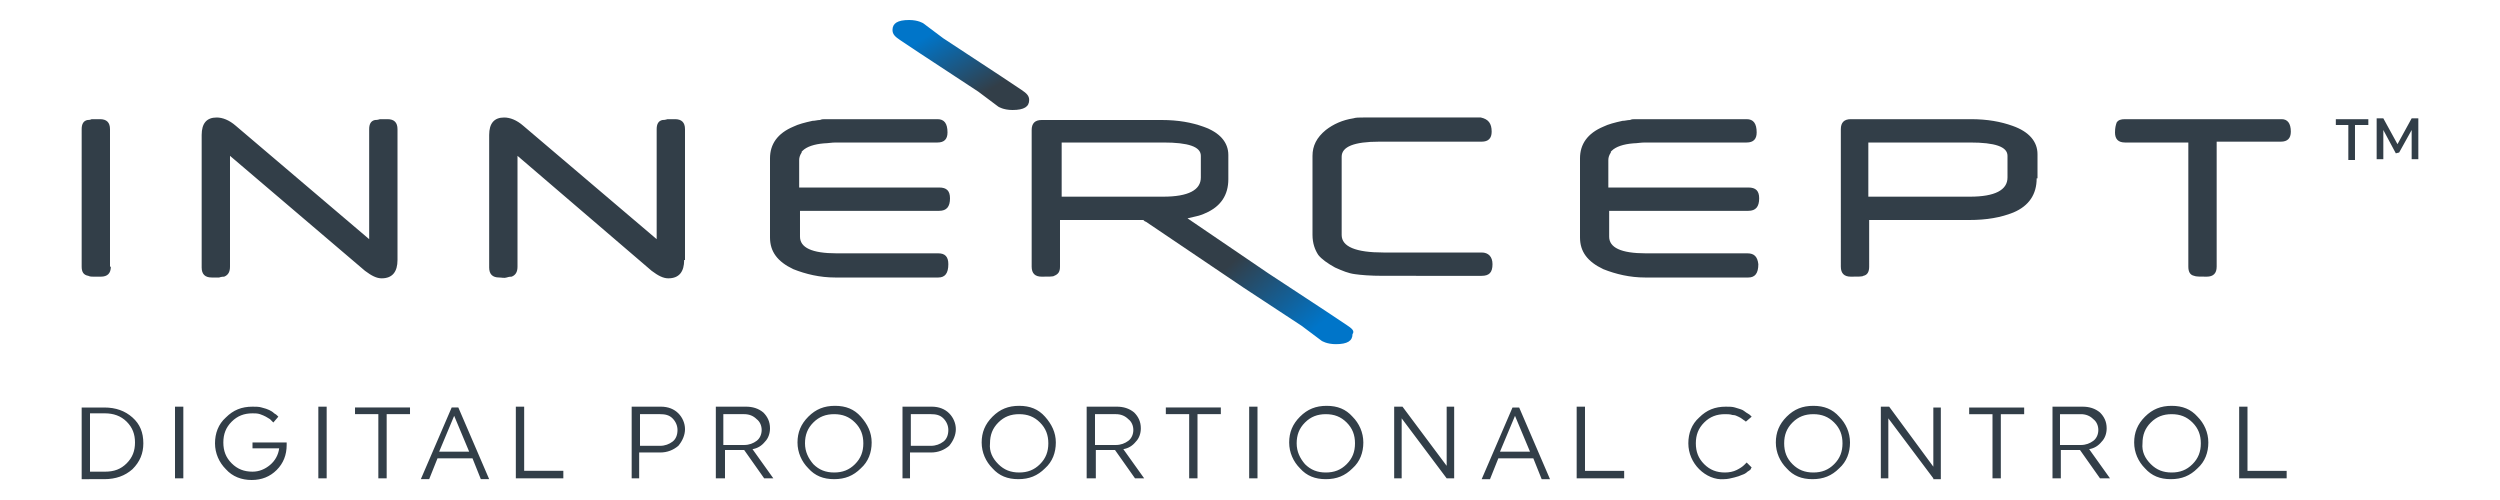 <svg version="1.1" id="Layer_1" xmlns="http://www.w3.org/2000/svg" x="0" y="0" width="300" height="60" viewBox="0 0 300 60" xml:space="preserve"><style>.st0{fill:#323e48}</style><path class="st0" d="M9.8 48.9h2.7c1.4 0 2.5.4 3.4 1.2.9.8 1.3 1.8 1.3 3.1 0 1.2-.4 2.2-1.3 3.1-.9.8-2 1.2-3.4 1.2H9.8v-8.6zm1 .8v6.9h1.8c1.1 0 1.9-.3 2.6-1 .7-.7 1-1.5 1-2.5s-.3-1.8-1-2.5-1.6-1-2.6-1h-1.8zM21 57.4v-8.6h1v8.6h-1zm13.4-4.2v.2c0 1.2-.4 2.2-1.2 3-.8.8-1.8 1.2-3 1.2s-2.3-.4-3.1-1.3c-.8-.8-1.3-1.9-1.3-3.1 0-1.2.4-2.3 1.3-3.1.9-.9 1.9-1.3 3.2-1.3.4 0 .8 0 1.1.1.4.1.7.2.9.3.2.1.4.2.6.4.2.1.3.2.4.3l.1.1-.6.7-.1-.1-.3-.3c-.2-.1-.3-.2-.5-.3-.2-.1-.4-.2-.7-.3-.3-.1-.6-.1-.9-.1-1 0-1.8.3-2.5 1s-1 1.5-1 2.5.3 1.8 1 2.5 1.5 1 2.5 1c.8 0 1.5-.3 2.1-.8.6-.5 1-1.2 1.1-2h-3.2v-.7h4.1zm3.8 4.2v-8.6h1v8.6h-1zm11-7.7h-2.8v7.7h-1v-7.7h-2.8v-.8h6.6v.8zm5.8-.8l3.7 8.6h-1l-1-2.5h-4.2l-1 2.5h-1l3.7-8.6h.8zm-.5 1l-1.8 4.3h3.6l-1.8-4.3zm13.1 7.5h-5.7v-8.6h1v7.7h4.7v.9zm8.2 0v-8.6h3.5c.9 0 1.6.3 2.1.8s.8 1.2.8 1.9-.3 1.4-.8 2c-.6.5-1.3.8-2.2.8h-2.5v3.1h-.9zm3.4-7.7h-2.4v3.8h2.4c.6 0 1.1-.2 1.5-.5s.6-.8.6-1.4c0-.5-.2-1-.6-1.4s-.9-.5-1.5-.5zm6.7 7.7v-8.6h3.6c.8 0 1.5.2 2.1.7.5.5.8 1.1.8 1.9 0 .6-.2 1.2-.6 1.6-.4.5-.9.8-1.5.9l2.5 3.5h-1.1L89.3 54H87v3.4h-1.1zm3.4-7.7h-2.5v3.7h2.5c.6 0 1.1-.2 1.5-.5s.6-.8.6-1.3-.2-1-.6-1.3c-.4-.4-.9-.6-1.5-.6zm7.7.3c.9-.9 1.9-1.3 3.2-1.3s2.3.4 3.1 1.3 1.3 1.9 1.3 3.1c0 1.2-.4 2.3-1.3 3.1-.9.9-1.9 1.3-3.2 1.3s-2.3-.4-3.1-1.3c-.8-.8-1.3-1.9-1.3-3.1s.4-2.2 1.3-3.1zm.6 5.7c.7.7 1.5 1 2.5 1s1.8-.3 2.5-1 1-1.5 1-2.5-.3-1.8-1-2.5-1.5-1-2.5-1-1.8.3-2.5 1-1 1.5-1 2.5.4 1.8 1 2.5zm10.7 1.7v-8.6h3.5c.9 0 1.6.3 2.1.8s.8 1.2.8 1.9-.3 1.4-.8 2c-.6.5-1.3.8-2.2.8h-2.5v3.1h-.9zm3.4-7.7h-2.4v3.8h2.4c.6 0 1.1-.2 1.5-.5s.6-.8.6-1.4c0-.5-.2-1-.6-1.4s-.9-.5-1.5-.5zm7.4.3c.9-.9 1.9-1.3 3.2-1.3s2.3.4 3.1 1.3 1.3 1.9 1.3 3.1c0 1.2-.4 2.3-1.3 3.1-.9.9-1.9 1.3-3.2 1.3s-2.3-.4-3.1-1.3c-.8-.8-1.3-1.9-1.3-3.1s.4-2.2 1.3-3.1zm.7 5.7c.7.7 1.5 1 2.5 1s1.8-.3 2.5-1 1-1.5 1-2.5-.3-1.8-1-2.5-1.5-1-2.5-1-1.8.3-2.5 1-1 1.5-1 2.5c-.1 1 .3 1.8 1 2.5zm10.6 1.7v-8.6h3.6c.8 0 1.5.2 2.1.7.5.5.8 1.1.8 1.9 0 .6-.2 1.2-.6 1.6-.4.5-.9.8-1.5.9l2.5 3.5h-1.1l-2.4-3.4h-2.3v3.4h-1.1zm3.5-7.7h-2.5v3.7h2.5c.6 0 1.1-.2 1.5-.5s.6-.8.6-1.3-.2-1-.6-1.3c-.4-.4-.9-.6-1.5-.6zm12.6 0h-2.8v7.7h-1v-7.7h-2.8v-.8h6.6v.8zm3.4 7.7v-8.6h1v8.6h-1zM156 50c.9-.9 1.9-1.3 3.2-1.3s2.3.4 3.1 1.3c.8.8 1.3 1.9 1.3 3.1 0 1.2-.4 2.3-1.3 3.1-.9.9-1.9 1.3-3.2 1.3s-2.3-.4-3.1-1.3c-.8-.8-1.3-1.9-1.3-3.1s.4-2.2 1.3-3.1zm.6 5.7c.7.7 1.5 1 2.5 1s1.8-.3 2.5-1 1-1.5 1-2.5-.3-1.8-1-2.5-1.5-1-2.5-1-1.8.3-2.5 1-1 1.5-1 2.5.4 1.8 1 2.5zm17 1.7l-5.4-7.2v7.2h-.9v-8.6h1l5.3 7.1v-7.1h.9v8.6h-.9zm8.7-8.5l3.7 8.6h-1l-1-2.5h-4.2l-1 2.5h-1l3.7-8.6h.8zm-.5 1l-1.8 4.3h3.6l-1.8-4.3zm13.1 7.5h-5.7v-8.6h1v7.7h4.7v.9zm9-1.1c-.8-.8-1.3-1.9-1.3-3.1s.4-2.3 1.3-3.1c.9-.9 1.9-1.3 3.2-1.3.4 0 .8 0 1.1.1s.7.2.9.3c.2.1.4.3.6.4.2.1.3.2.4.3l.1.1-.7.6-.1-.1s-.2-.1-.3-.2-.3-.2-.5-.3-.4-.2-.7-.2c-.3-.1-.6-.1-.9-.1-1 0-1.8.3-2.5 1s-1 1.5-1 2.5.3 1.8 1 2.5 1.5 1 2.5 1c.5 0 1-.1 1.4-.3.4-.2.7-.4.9-.6l.3-.3.6.6s-.1.1-.1.2c-.1.1-.2.2-.4.3-.2.2-.4.3-.7.4-.2.1-.5.2-.9.3-.4.1-.8.2-1.2.2-1.1.1-2.2-.4-3-1.2zm10.5-6.3c.9-.9 1.9-1.3 3.2-1.3s2.3.4 3.1 1.3c.8.8 1.3 1.9 1.3 3.1 0 1.2-.4 2.3-1.3 3.1-.9.9-1.9 1.3-3.2 1.3s-2.3-.4-3.1-1.3c-.8-.8-1.3-1.9-1.3-3.1s.4-2.2 1.3-3.1zm.7 5.7c.7.7 1.5 1 2.5 1s1.8-.3 2.5-1 1-1.5 1-2.5-.3-1.8-1-2.5-1.5-1-2.5-1-1.8.3-2.5 1-1 1.5-1 2.5.3 1.8 1 2.5zm16.9 1.7l-5.4-7.2v7.2h-.9v-8.6h1L232 56v-7.1h.9v8.6h-.9zm10.9-7.7h-2.8v7.7h-1v-7.7h-2.8v-.8h6.6v.8zm3.4 7.7v-8.6h3.6c.8 0 1.5.2 2.1.7.5.5.8 1.1.8 1.9 0 .6-.2 1.2-.6 1.6-.4.5-.9.8-1.5.9l2.5 3.5H252l-2.4-3.4h-2.3v3.4h-1zm3.4-7.7h-2.5v3.7h2.5c.6 0 1.1-.2 1.5-.5s.6-.8.6-1.3-.2-1-.6-1.3c-.4-.4-.9-.6-1.5-.6zm7.7.3c.9-.9 1.9-1.3 3.2-1.3s2.3.4 3.1 1.3c.8.8 1.3 1.9 1.3 3.1 0 1.2-.4 2.3-1.3 3.1-.9.9-1.9 1.3-3.2 1.3s-2.3-.4-3.1-1.3c-.8-.8-1.3-1.9-1.3-3.1s.4-2.2 1.3-3.1zm.7 5.7c.7.7 1.5 1 2.5 1s1.8-.3 2.5-1 1-1.5 1-2.5-.3-1.8-1-2.5-1.5-1-2.5-1-1.8.3-2.5 1-1 1.5-1 2.5c-.1 1 .3 1.8 1 2.5zm16.3 1.7h-5.7v-8.6h1v7.7h4.7v.9zm9.7-42.4h-1.5v4.2h-.8V15h-1.5v-.7h3.9v.7zm3.4 3.4l-1.5-2.8v3.5h-.8v-4.9h.8l1.7 3.1 1.7-3.1h.8v4.9h-.8v-3.5l-1.5 2.7-.4.1zM13.3 32c0 .8-.4 1.2-1.2 1.2h-.9c-.2 0-.4 0-.6-.1-.6-.1-.8-.5-.8-1.1V15.5c0-.6.2-1 .7-1.1.1 0 .3 0 .5-.1h1c.8 0 1.2.4 1.2 1.2V32zm34.4-.8c0 1.4-.6 2.2-1.9 2.2-.6 0-1.2-.3-2-.9L27.6 18.7V32c0 .6-.2 1-.7 1.2-.1 0-.3 0-.6.1h-.9c-.8 0-1.2-.4-1.2-1.2V16.2c0-1.4.6-2.1 1.8-2.1.7 0 1.5.3 2.3 1l16 13.6V15.5c0-.6.2-1 .7-1.1.1 0 .3 0 .6-.1h.9c.8 0 1.2.4 1.2 1.2v15.7zm34.4 0c0 1.4-.6 2.2-1.9 2.2-.6 0-1.2-.3-2-.9L62.1 18.7V32c0 .6-.2 1-.7 1.2-.1 0-.3 0-.6.1s-.6 0-.9 0c-.8 0-1.2-.4-1.2-1.2V16.2c0-1.4.6-2.1 1.8-2.1.7 0 1.5.3 2.3 1l16 13.6V15.5c0-.6.2-1 .7-1.1.1 0 .3 0 .6-.1h.9c.8 0 1.2.4 1.2 1.2v15.7zM179 15.8c0 .8-.4 1.2-1.2 1.2h-12.3c-3 0-4.5.6-4.5 1.8v9.4c0 1.4 1.7 2.1 5 2.1h11.8c.8 0 1.3.5 1.3 1.4 0 1-.4 1.4-1.3 1.4H166c-1.6 0-2.7-.1-3.4-.2-.8-.1-1.5-.4-2.4-.8-.9-.5-1.6-1-2-1.5-.4-.6-.7-1.4-.7-2.4v-9.5c0-1.2.5-2.2 1.6-3.1.9-.7 2-1.2 3.3-1.4.3-.1.7-.1 1.2-.1h14.1c.9.2 1.3.7 1.3 1.7zm30.7 14.6h-12.2c-3 0-4.4-.7-4.4-2v-3.1h16.7c.9 0 1.3-.5 1.3-1.5 0-.9-.4-1.3-1.3-1.3H193v-3.3c0-.3.1-.6.3-.9v-.1l.1-.1c.5-.5 1.4-.8 2.6-.9.4 0 .9-.1 1.4-.1h12.2c.8 0 1.2-.4 1.2-1.2 0-1.1-.4-1.6-1.2-1.6h-13.4c-.2 0-.4 0-.6.1-.3 0-.6.1-.9.1-.9.2-1.7.4-2.3.7-1.9.8-2.8 2.1-2.8 3.8v9.5c0 1.7.9 2.9 2.8 3.8 1.5.6 3.2 1 5 1h12.4c.8 0 1.2-.5 1.2-1.6-.1-.9-.5-1.3-1.3-1.3zm-97.1 0h-12.2c-3 0-4.4-.7-4.4-2v-3.1h16.7c.9 0 1.3-.5 1.3-1.5 0-.9-.4-1.3-1.3-1.3H95.9v-3.3c0-.3.1-.6.3-.9v-.1l.1-.1c.5-.5 1.4-.8 2.6-.9.4 0 .9-.1 1.4-.1h12.2c.8 0 1.2-.4 1.2-1.2 0-1.1-.4-1.6-1.2-1.6H99c-.2 0-.4 0-.6.1-.3 0-.6.1-.9.1-.9.2-1.7.4-2.3.7-1.9.8-2.8 2.1-2.8 3.8v9.5c0 1.7.9 2.9 2.8 3.8 1.5.6 3.2 1 5 1h12.4c.8 0 1.2-.5 1.2-1.6 0-.9-.4-1.3-1.2-1.3zm131.8-9c0 1.9-.9 3.3-2.8 4.1-1.5.6-3.2.9-5.3.9h-12V32c0 .6-.2 1-.7 1.1-.1.1-.6.1-1.5.1-.8 0-1.2-.4-1.2-1.2V15.5c0-.8.4-1.2 1.2-1.2h14.4c2 0 3.6.3 5 .8 2 .7 3 1.9 3 3.4v2.9zm-3.5-.1v-2.6c0-1.1-1.5-1.6-4.5-1.6h-12.2v6.5h12.2c3 0 4.5-.8 4.5-2.3z"/><linearGradient id="SVGID_1_" gradientUnits="userSpaceOnUse" x1="117.474" y1="11.525" x2="112.801" y2="3.431"><stop offset="0" stop-color="#323e48"/><stop offset="1" stop-color="#0075c9"/></linearGradient><path d="M117.4 11l2.4 1.8s.6.4 1.7.4c1.4 0 2-.4 2-1.2 0-.5-.3-.8-.9-1.2l-2.4-1.6-7-4.6-2.4-1.8s-.6-.4-1.7-.4c-1.4 0-2 .4-2 1.2 0 .5.3.8.9 1.2l2.4 1.6 7 4.6z" fill="url(#SVGID_1_)"/><linearGradient id="SVGID_00000084504063564981829480000011221074763952181145_" gradientUnits="userSpaceOnUse" x1="143.945" y1="34.787" x2="151.958" y2="44.337"><stop offset="0" stop-color="#323e48"/><stop offset="1" stop-color="#0075c9"/></linearGradient><path d="M161.6 39l-2.4-1.6-7-4.6-9.7-6.6c.8-.2 1.5-.3 2.1-.6 1.9-.8 2.8-2.2 2.8-4.1v-2.9c0-1.5-1-2.7-3-3.4-1.4-.5-3-.8-5-.8H125c-.8 0-1.2.4-1.2 1.2V32c0 .8.4 1.2 1.2 1.2.9 0 1.4 0 1.5-.1.5-.2.7-.5.7-1.1v-5.6h10c.1.1.2.2.3.2l11.7 7.9 7 4.6 2.4 1.8s.6.4 1.7.4c1.4 0 2-.4 2-1.2.3-.4-.1-.7-.7-1.1zm-34.2-21.9h12.2c3 0 4.5.5 4.5 1.6v2.6c0 1.5-1.5 2.3-4.5 2.3h-12.2v-6.5z" fill="url(#SVGID_00000084504063564981829480000011221074763952181145_)"/><path class="st0" d="M274.9 15.8c0 .8-.4 1.2-1.2 1.2H266v15c0 .8-.4 1.2-1.2 1.2-.8 0-1.3 0-1.5-.1-.5-.1-.7-.5-.7-1.1V17.1H255c-.8 0-1.2-.4-1.2-1.2 0-.6.1-.9.2-1.2.2-.3.5-.4 1-.4h18.8c.7 0 1.1.5 1.1 1.5z"/></svg>